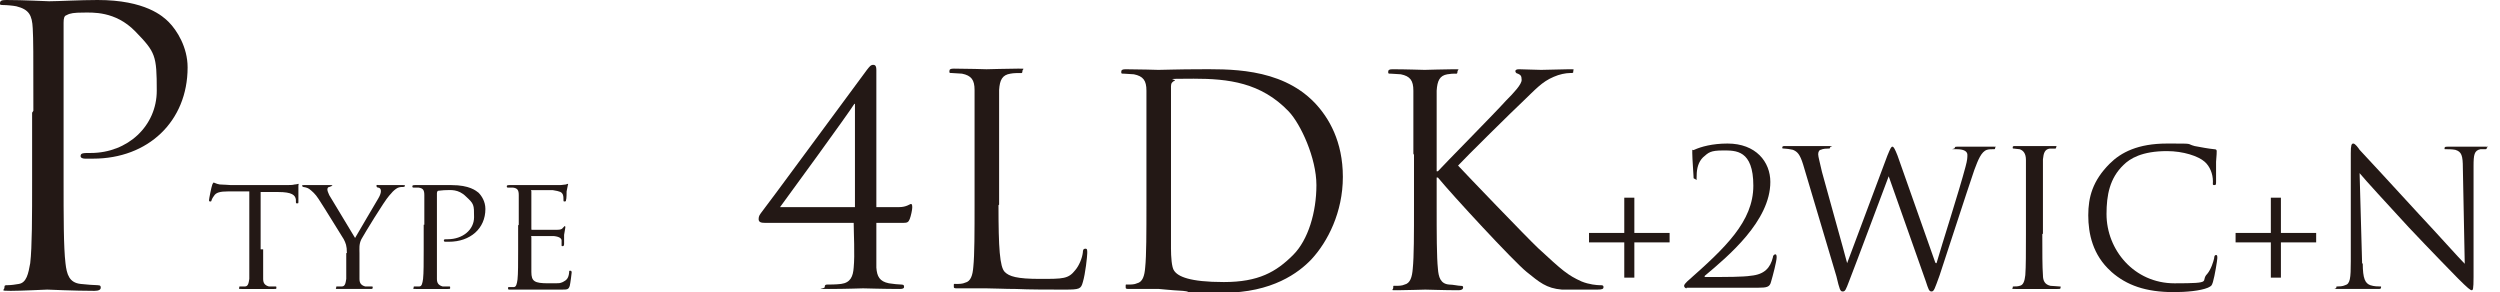 <?xml version="1.0" encoding="UTF-8"?>
<svg xmlns="http://www.w3.org/2000/svg" version="1.1" viewBox="0 0 397.1 46.4">
  <defs>
    <style>
      .cls-1 {
        fill: #231815;
      }
    </style>
  </defs>
  <!-- Generator: Adobe Illustrator 28.7.7, SVG Export Plug-In . SVG Version: 1.2.0 Build 194)  -->
  <g>
    <g id="_イヤー_2">
      <g id="_イヤー_7">
        <g>
          <path class="cls-1" d="M5.3,17.6c0-9.5,0-11.2-.1-13.1-.1-2.1-.6-3-2.6-3.5-.5-.1-1.5-.2-2.1-.2S0,.7,0,.5C0,.1.3,0,1,0,3.7,0,7.4.2,7.8.2,9.2.2,12.7,0,15.5,0,23.1,0,25.9,2.6,26.8,3.5c1.3,1.3,3,4,3,7.2,0,8.6-6.3,14.5-15,14.5s-1,0-1.3,0c-.3,0-.7-.1-.7-.4,0-.5.4-.5,1.6-.5,5.9,0,10.5-4.3,10.5-9.9s-.2-6.1-3.4-9.4c-3.2-3.3-6.9-3-8.3-3s-2.1.1-2.6.4c-.4.1-.5.5-.5,1.2v25c0,5.8,0,10.7.3,13.2.2,1.8.6,3.1,2.4,3.3.9.1,2.2.2,2.7.2s.5.2.5.4c0,.3-.3.5-1,.5-3.3,0-7.2-.2-7.5-.2s-4,.2-5.8.2-1-.1-1-.5.1-.4.5-.4c.5,0,1.3-.1,1.8-.2,1.2-.2,1.5-1.6,1.8-3.3.3-2.6.3-7.4.3-13.2v-10.7h0Z"/>
          <g>
            <path class="cls-1" d="M139.3,32.9h3.5c1.2,0,1.7-.5,1.9-.5s.2.3.2.6-.2,1.3-.4,1.8c-.2.5-.4.6-1,.6h-4.3c0,1.5,0,5.1,0,7.1.1,1.4.5,2.2,2,2.5.6.1,1.6.2,2,.2s.4.2.4.4-.2.3-.7.3c-2.5,0-5.5-.1-5.8-.1s-2.8.1-5.4.1-.7,0-.7-.3.1-.4.4-.4c.4,0,1.4,0,2.2-.1,1.5-.2,1.9-1.2,2-2.6.2-2,0-5.6,0-7.1h-14.1c-.6,0-1-.1-1-.6s.2-.7.4-1c.3-.3,15.3-20.7,16.8-22.7.4-.5.6-.8,1-.8s.5.3.5.8c0,.7,0,4.4,0,6.9v14.9h0ZM135.7,16.5h0c-.7,1.2-10.9,15.2-11.8,16.4h11.9v-16.4h0Z"/>
            <path class="cls-1" d="M158.6,32.6c0,6.8.2,9.8,1,10.6.7.7,1.9,1.1,5.6,1.1s4.5,0,5.6-1.4c.6-.7,1.1-1.9,1.2-2.8,0-.4.1-.6.4-.6s.3.2.3.7-.3,3.3-.7,4.6c-.3,1.1-.5,1.2-2.9,1.2s-5.7,0-7.7-.1c-1.9,0-3.4-.1-4.7-.1s-1,0-1.9,0c-.9,0-1.9,0-2.6,0s-.7,0-.7-.4,0-.3.4-.3c.4,0,1,0,1.4-.2.9-.2,1.2-1.2,1.3-2.5.2-1.9.2-5.6.2-10v-8.1c0-7.2,0-8.5,0-10,0-1.6-.5-2.3-2-2.6-.4,0-1.2-.1-1.6-.1s-.4,0-.4-.3c0-.3.2-.4.7-.4,2.1,0,5,.1,5.2.1s3.6-.1,5-.1.7,0,.7.4-.2.3-.4.3c-.3,0-1,0-1.5.1-1.3.2-1.7,1-1.8,2.6,0,1.5,0,2.8,0,10v8.2h0Z"/>
            <path class="cls-1" d="M182.1,24.4c0-7.2,0-8.5,0-10,0-1.6-.5-2.3-2-2.6-.4,0-1.2-.1-1.6-.1s-.4,0-.4-.3c0-.3.2-.4.7-.4,2.1,0,5,.1,5.2.1.6,0,3.5-.1,6.2-.1,4.6,0,13.1-.4,18.6,5.3,2.3,2.4,4.5,6.2,4.5,11.8s-2.4,10.3-5,13.1c-2,2.1-6.2,5.3-14,5.3s-4.4-.1-6.4-.3c-2-.1-3.6-.3-3.8-.3s-.9,0-1.9,0c-.9,0-2,0-2.7,0s-.7,0-.7-.4,0-.3.4-.3c.4,0,1,0,1.4-.2.9-.2,1.2-1.2,1.3-2.5.2-1.9.2-5.6.2-10v-8.1h0ZM186,29.4c0,4.9,0,9.2,0,10.1,0,1.2.1,3,.5,3.5.6.9,2.4,1.8,7.9,1.8s8.3-1.6,11-4.3c2.4-2.4,3.7-6.8,3.7-11.1s-2.5-9.7-4.4-11.7c-4.4-4.6-9.6-5.2-15.1-5.2s-2.6.1-3,.3c-.4.2-.6.4-.6.9,0,1.6,0,6.3,0,9.9v5.7h0Z"/>
            <path class="cls-1" d="M224.5,24.4c0-7.2,0-8.5,0-10,0-1.6-.5-2.3-2-2.6-.4,0-1.2-.1-1.6-.1s-.4,0-.4-.3c0-.3.2-.4.7-.4,2.1,0,4.8.1,5.1.1.4,0,3.1-.1,4.5-.1s.7,0,.7.4-.2.3-.4.3c-.3,0-.6,0-1.2.1-1.2.2-1.6,1-1.7,2.6,0,1.5,0,2.8,0,10v2.8h.2c.8-.9,9.2-9.4,10.8-11.2,1.3-1.3,2.5-2.6,2.5-3.3s-.2-.8-.6-1c-.2,0-.4-.2-.4-.4s.2-.3.6-.3c.9,0,2.4.1,3.5.1s3.3-.1,4.4-.1.7,0,.7.3,0,.3-.5.3c-.7,0-1.7.2-2.6.6-1.9.8-2.9,2-5,4-1.2,1.1-9.2,9-10.2,10.1,1.2,1.3,10.8,11.3,12.7,13.1,3.9,3.6,4.7,4.3,6.9,5.3,1.2.5,2.5.6,2.9.6s.6,0,.6.3-.2.4-1,.4h-2.4c-1.3,0-2.2,0-3.2,0-2.5-.2-3.6-1.2-5.6-2.8-2.1-1.7-11.9-12.3-14.1-15h-.2v4.5c0,4.4,0,8.1.2,10,.1,1.3.4,2.4,1.8,2.5.6,0,1.4.2,1.8.2s.4.1.4.3c0,.2-.2.4-.7.4-2.3,0-4.9-.1-5.3-.1s-3.1.1-4.4.1-.7,0-.7-.4,0-.3.4-.3c.4,0,1,0,1.4-.2.9-.2,1.2-1.2,1.3-2.5.2-1.9.2-5.6.2-10v-8.1h0Z"/>
            <path class="cls-1" d="M259.6,38.5v5.6h-1.6v-5.6h-5.6v-1.5h5.6v-5.6h1.6v5.6h5.6v1.5h-5.6,0Z"/>
            <path class="cls-1" d="M267.9,45.8c-.2,0-.4-.2-.4-.4s.3-.5.5-.7c6-5.3,10.5-9.5,10.5-15.2s-2.8-5.6-4.8-5.6-2.3.3-3.2,1.1c-.7.7-1,1.7-1,2.9s-.1.5-.3.5-.2-.1-.2-.4-.2-2.8-.2-3.7,0-.3.3-.5c1.1-.5,2.9-1,5.3-1,4.5,0,6.8,2.9,6.8,6.1,0,6.2-6.7,11.8-10.4,14.9-.1.1,0,.2,0,.2h2.2c.5,0,4,0,5.1-.2,2.2-.2,3.1-1.3,3.5-2.9,0-.3.2-.5.4-.5s.2.3.2.5c0,.6-.6,2.9-.9,3.9-.2.8-.7.9-2,.9h-11.4Z"/>
            <path class="cls-1" d="M307.5,41.8h.1c.8-2.8,3.6-11.5,4.6-15.3.3-1.1.3-1.5.3-1.9s-.3-.9-1.7-.9-.3,0-.3-.2.1-.2.5-.2c1.5,0,2.8,0,3.1,0s1.5,0,2.4,0,.4,0,.4.2,0,.2-.3.2-.7,0-1,.1c-.9.3-1.4,1.6-2,3.2-1.3,3.8-4.4,13.4-5.5,16.7-.8,2.2-.9,2.6-1.3,2.6s-.5-.4-.9-1.6l-5.9-16.7h0c-1.1,2.9-5.2,13.9-6.3,16.7-.5,1.3-.6,1.6-1,1.6s-.5-.3-1-2.4l-5.3-17.8c-.5-1.6-.9-2-1.6-2.3-.4-.1-1.1-.2-1.4-.2s-.3,0-.3-.2.2-.2.5-.2c1.6,0,3.2,0,3.5,0s1.6,0,3.1,0,.5,0,.5.2c0,.2-.1.2-.3.2-.2,0-.8,0-1.2.2-.2,0-.4.3-.4.7s.3,1.4.6,2.8c.5,1.9,3.6,12.9,4,14.5h0l6.4-17.1c.5-1.2.6-1.4.8-1.4s.4.4.8,1.4l6,17h0Z"/>
            <path class="cls-1" d="M324.4,37.2c0,2.9,0,5.2.1,6.5,0,.9.3,1.5,1.2,1.7.4,0,1.1.1,1.4.1s.2,0,.2.2c0,.2-.1.2-.5.2-1.6,0-3.5,0-3.7,0s-2,0-2.9,0-.5,0-.5-.2,0-.2.2-.2c.3,0,.6,0,.9-.1.6-.1.8-.8.9-1.7.1-1.3.1-3.6.1-6.5v-5.3c0-4.7,0-5.5,0-6.5,0-1-.4-1.5-1-1.7-.3,0-.7-.1-.9-.1s-.2,0-.2-.2c0-.2.1-.2.5-.2,1,0,2.9,0,3,0s2,0,2.9,0,.5,0,.5.2-.1.2-.2.2c-.2,0-.4,0-.8,0-.8.1-1,.7-1.1,1.7,0,1,0,1.8,0,6.5v5.3h0Z"/>
            <path class="cls-1" d="M335.3,43.1c-2.9-2.6-3.6-6-3.6-8.9s.7-5.5,3.4-8.2c1.8-1.8,4.5-3.2,9.1-3.2s2.9,0,4.4.4c1.1.2,2.1.4,3.1.5.3,0,.4.1.4.3s0,.6-.1,1.7c0,1,0,2.6,0,3.1s0,.6-.3.6-.2-.2-.2-.6c0-1.2-.5-2.4-1.3-3.1-1-.9-3.4-1.7-6-1.7-4,0-5.9,1.2-6.9,2.2-2.2,2.1-2.7,4.8-2.7,7.8,0,5.7,4.4,11,10.8,11s4-.3,5.2-1.5c.6-.7,1-2,1.1-2.5,0-.3.1-.5.3-.5s.2.2.2.5-.4,2.8-.7,3.8c-.2.6-.2.6-.8.9-1.2.5-3.5.7-5.4.7-4.5,0-7.5-1.1-9.9-3.2h0Z"/>
            <path class="cls-1" d="M362.3,38.5v5.6h-1.6v-5.6h-5.6v-1.5h5.6v-5.6h1.6v5.6h5.6v1.5h-5.6,0Z"/>
            <path class="cls-1" d="M375.3,41.8c0,2.5.4,3.2,1.2,3.5.6.2,1.2.2,1.5.2s.2,0,.2.2c0,.2-.2.2-.5.2-1.7,0-2.9,0-3.2,0s-1.5,0-2.9,0-.5,0-.5-.2,0-.2.2-.2c.2,0,.8,0,1.2-.2.8-.2.9-1.1.9-3.8v-17.2c0-1.2.1-1.5.4-1.5s.8.7,1,1c.5.5,4.9,5.3,9.5,10.3,3,3.2,6.2,6.8,7.2,7.8l-.3-15.2c0-2-.2-2.6-1.2-2.9-.5-.1-1.2-.1-1.5-.1s-.2,0-.2-.2c0-.2.2-.2.6-.2,1.4,0,2.8,0,3.1,0s1.3,0,2.5,0,.5,0,.5.2-.1.2-.3.2-.4,0-.7,0c-1,.2-1.1.9-1.1,2.7v17.6c0,2-.1,2.1-.3,2.1s-.6-.3-2.2-1.9c-.3-.3-4.6-4.7-7.8-8.1-3.5-3.8-6.9-7.5-7.8-8.6l.4,14.4h0Z"/>
          </g>
          <g>
            <path class="cls-1" d="M41.8,39.6c0,2.1,0,3.8,0,4.7,0,.6.2,1,.9,1.2.3,0,.8,0,1,0s.2,0,.2.2,0,.2-.4.2c-1.2,0-2.7,0-2.8,0s-1.7,0-2.3,0-.4,0-.4-.2,0-.2.2-.2c.2,0,.5,0,.7,0,.5,0,.6-.5.7-1.2,0-.9,0-2.6,0-4.7v-9.2h-3.3c-1.4,0-2,.2-2.3.7-.3.4-.3.5-.4.7,0,.2-.1.2-.2.2s-.2,0-.2-.2c0-.2.4-2.2.5-2.4,0-.1.2-.4.2-.4.2,0,.4.2,1,.3.6,0,1.5.1,1.8.1h8.5c.8,0,1.3,0,1.6-.1.3,0,.5-.1.6-.1s0,.1,0,.3c0,.7,0,2.2,0,2.5s0,.3-.2.3-.2,0-.2-.4v-.2c-.1-.7-.6-1.2-2.8-1.2h-2.8s0,9.1,0,9.1h0Z"/>
            <path class="cls-1" d="M55.1,40.2c0-1.2-.2-1.6-.5-2.2-.2-.3-3.2-5.2-4-6.4-.5-.8-1.1-1.3-1.5-1.6-.3-.2-.8-.3-.9-.3s-.2-.1-.2-.2,0-.1.3-.1c.4,0,2.1,0,2.2,0s1.1,0,1.9,0,.3,0,.3.1-.2.1-.4.2c-.2,0-.3.2-.3.4,0,.3.2.6.3.9l4.1,6.8c.5-.9,3.3-5.6,3.7-6.3.3-.5.4-.9.4-1.1s0-.5-.4-.6c-.2,0-.3-.1-.3-.3s.1-.1.4-.1c.6,0,1.4,0,1.6,0s1.8,0,2.2,0,.3,0,.3.1,0,.2-.3.2c-.3,0-.7,0-1.1.3-.4.3-.6.5-1.1,1.1-.8.9-3.9,6-4.4,6.9-.4.8-.3,1.5-.3,2.2v1.9c0,.4,0,1.3,0,2.2,0,.6.2,1,.9,1.2.3,0,.8,0,1,0s.2,0,.2.2-.1.2-.4.2c-1.3,0-2.7,0-2.8,0s-1.5,0-2.2,0-.4,0-.4-.2,0-.2.2-.2c.2,0,.5,0,.7,0,.5,0,.6-.5.7-1.2,0-.9,0-1.8,0-2.2v-1.9h0Z"/>
            <path class="cls-1" d="M67.4,35.7c0-3.4,0-4,0-4.7,0-.8-.2-1.1-.9-1.2-.2,0-.6,0-.8,0s-.2-.1-.2-.2c0-.1,0-.2.4-.2,1,0,2.4,0,2.6,0,.5,0,2.2,0,3.2,0,2.9,0,3.9.9,4.3,1.2.5.5,1.1,1.4,1.1,2.6,0,3.1-2.4,5.2-5.8,5.2s-.5,0-.6,0c0,0-.2,0-.2-.2,0-.2.1-.2.6-.2,2.4,0,4.2-1.5,4.2-3.5s0-2.1-1.3-3.3c-1.2-1.2-2.5-1-3.1-1s-1,.1-1.3.1c-.1,0-.2.2-.2.4v8.9c0,2.1,0,3.8,0,4.7,0,.6.2,1,.9,1.2.3,0,.8,0,1,0s.2,0,.2.2,0,.2-.4.2c-1.2,0-2.7,0-2.8,0s-1.5,0-2.2,0-.4,0-.4-.2,0-.2.2-.2c.2,0,.5,0,.7,0,.4,0,.5-.5.6-1.2.1-.9.1-2.6.1-4.7v-3.9h0Z"/>
            <path class="cls-1" d="M82.4,35.7c0-3.4,0-4,0-4.7,0-.8-.2-1.1-.9-1.2-.2,0-.6,0-.8,0s-.2-.1-.2-.2c0-.1,0-.2.4-.2,1,0,2.5,0,2.6,0s4.9,0,5.4,0c.4,0,.8-.1,1-.1,0,0,.2-.1.3-.1s0,.1,0,.2-.1.4-.2,1c0,.2,0,1.2-.1,1.4,0,.1,0,.2-.2.2s-.2,0-.2-.3,0-.5-.1-.8c-.2-.4-.4-.5-1.6-.7-.4,0-3,0-3.3,0s-.1,0-.1.2v5.9c0,.2,0,.2.1.2.3,0,3.3,0,3.8,0,.5,0,.9,0,1.1-.3.2-.2.3-.3.3-.3s.1,0,.1.2-.1.5-.2,1.2c0,.4,0,1.3,0,1.4s0,.4-.2.4-.2,0-.2-.2c0-.2,0-.4,0-.7,0-.3-.3-.6-1.2-.7-.6,0-3,0-3.4,0s-.2,0-.2.2v1.8c0,.8,0,3.3,0,3.7,0,1.5.5,1.8,2.7,1.8s1.7,0,2.3-.2c.6-.3.9-.6,1-1.5,0-.3,0-.3.2-.3s.2.2.2.3-.2,1.7-.3,2.1c-.2.6-.4.6-1.3.6-1.7,0-3,0-3.9,0-.9,0-1.5,0-1.9,0s-.5,0-1,0c-.4,0-.9,0-1.3,0s-.4,0-.4-.2,0-.2.2-.2c.2,0,.5,0,.7,0,.4,0,.5-.5.6-1.2.1-.9.1-2.6.1-4.7v-3.9h0Z"/>
          </g>
        </g>
      </g>
    </g>
  </g>
</svg>